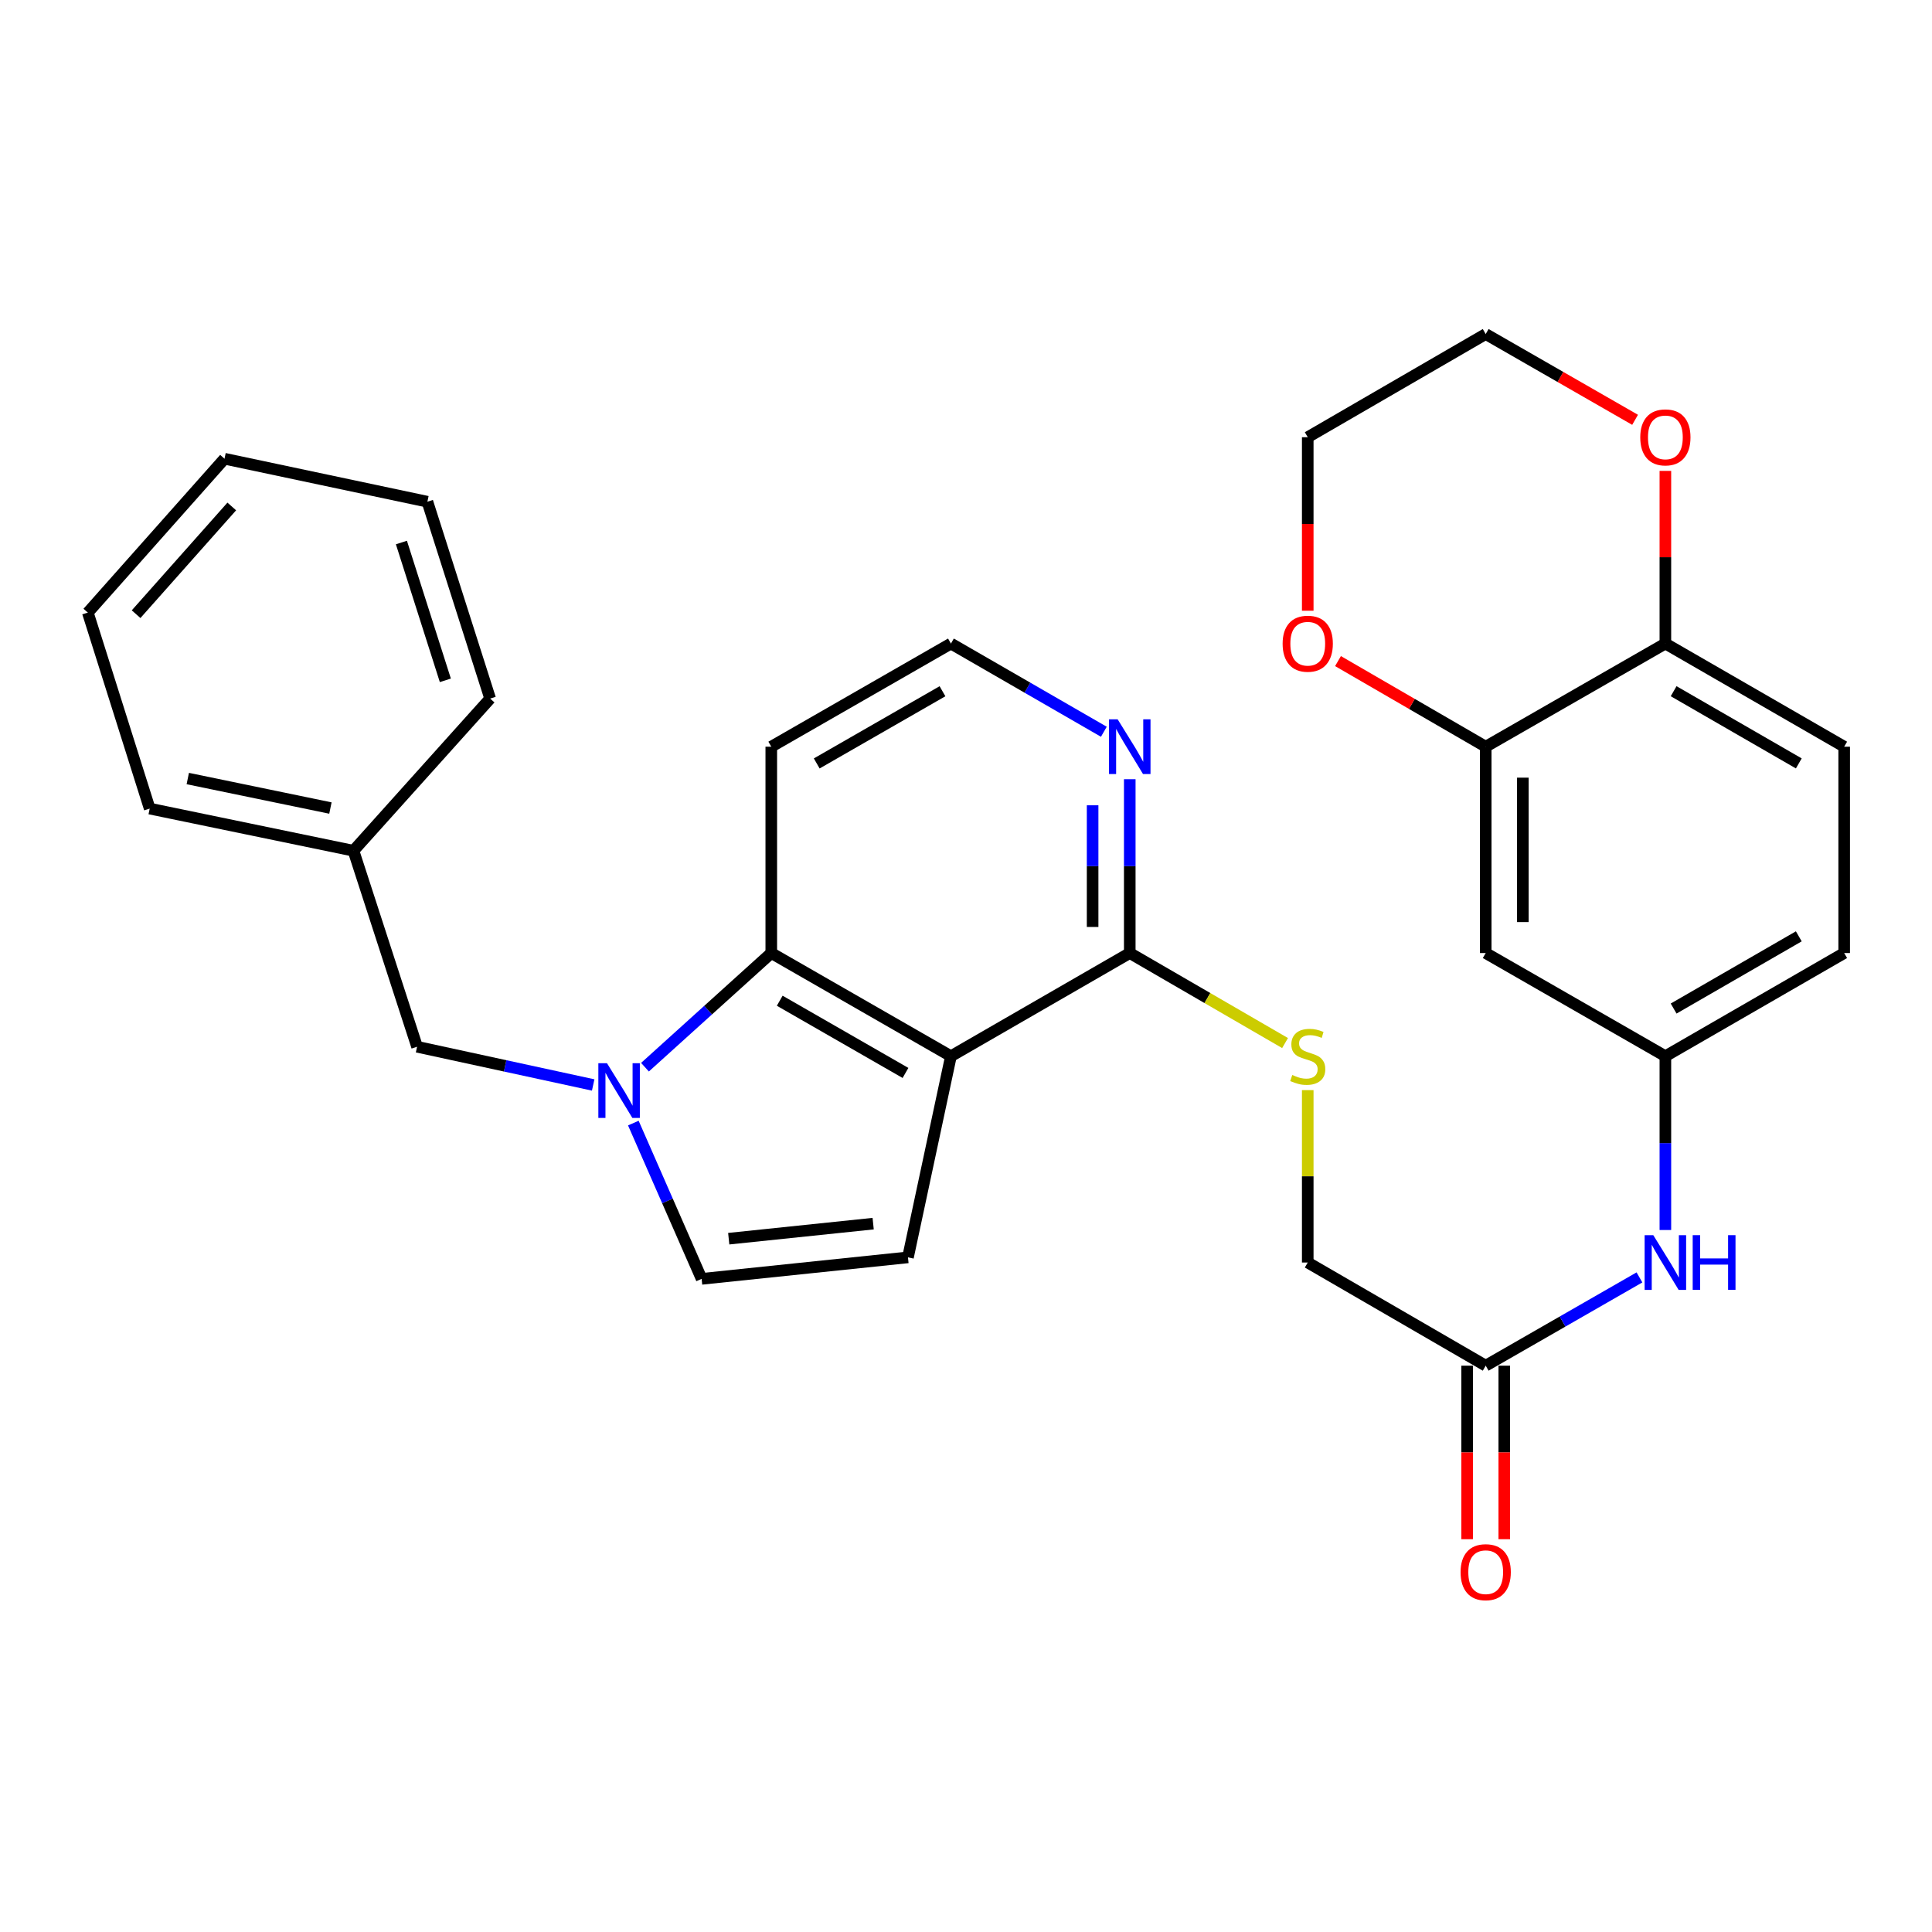 <?xml version='1.0' encoding='iso-8859-1'?>
<svg version='1.1' baseProfile='full'
              xmlns='http://www.w3.org/2000/svg'
                      xmlns:rdkit='http://www.rdkit.org/xml'
                      xmlns:xlink='http://www.w3.org/1999/xlink'
                  xml:space='preserve'
width='1000px' height='1000px' viewBox='0 0 1000 1000'>
<!-- END OF HEADER -->
<rect style='opacity:1.0;fill:#FFFFFF;stroke:none' width='1000' height='1000' x='0' y='0'> </rect>
<path class='bond-1' d='M 492.202,546.691 L 399.214,493.291' style='fill:none;fill-rule:evenodd;stroke:#000000;stroke-width:6px;stroke-linecap:butt;stroke-linejoin:miter;stroke-opacity:1' />
<path class='bond-1' d='M 468.679,555.355 L 403.587,517.975' style='fill:none;fill-rule:evenodd;stroke:#000000;stroke-width:6px;stroke-linecap:butt;stroke-linejoin:miter;stroke-opacity:1' />
<path class='bond-2' d='M 492.202,546.691 L 469.962,650.809' style='fill:none;fill-rule:evenodd;stroke:#000000;stroke-width:6px;stroke-linecap:butt;stroke-linejoin:miter;stroke-opacity:1' />
<path class='bond-4' d='M 492.202,546.691 L 584.763,493.291' style='fill:none;fill-rule:evenodd;stroke:#000000;stroke-width:6px;stroke-linecap:butt;stroke-linejoin:miter;stroke-opacity:1' />
<path class='bond-0' d='M 333.839,552.381 L 366.526,522.836' style='fill:none;fill-rule:evenodd;stroke:#0000FF;stroke-width:6px;stroke-linecap:butt;stroke-linejoin:miter;stroke-opacity:1' />
<path class='bond-0' d='M 366.526,522.836 L 399.214,493.291' style='fill:none;fill-rule:evenodd;stroke:#000000;stroke-width:6px;stroke-linecap:butt;stroke-linejoin:miter;stroke-opacity:1' />
<path class='bond-9' d='M 307.029,561.576 L 261.453,551.687' style='fill:none;fill-rule:evenodd;stroke:#0000FF;stroke-width:6px;stroke-linecap:butt;stroke-linejoin:miter;stroke-opacity:1' />
<path class='bond-9' d='M 261.453,551.687 L 215.877,541.798' style='fill:none;fill-rule:evenodd;stroke:#000000;stroke-width:6px;stroke-linecap:butt;stroke-linejoin:miter;stroke-opacity:1' />
<path class='bond-30' d='M 327.817,581.307 L 345.49,621.624' style='fill:none;fill-rule:evenodd;stroke:#0000FF;stroke-width:6px;stroke-linecap:butt;stroke-linejoin:miter;stroke-opacity:1' />
<path class='bond-30' d='M 345.49,621.624 L 363.162,661.94' style='fill:none;fill-rule:evenodd;stroke:#000000;stroke-width:6px;stroke-linecap:butt;stroke-linejoin:miter;stroke-opacity:1' />
<path class='bond-17' d='M 399.214,493.291 L 399.214,386.491' style='fill:none;fill-rule:evenodd;stroke:#000000;stroke-width:6px;stroke-linecap:butt;stroke-linejoin:miter;stroke-opacity:1' />
<path class='bond-3' d='M 469.962,650.809 L 363.162,661.94' style='fill:none;fill-rule:evenodd;stroke:#000000;stroke-width:6px;stroke-linecap:butt;stroke-linejoin:miter;stroke-opacity:1' />
<path class='bond-3' d='M 451.949,633.355 L 377.189,641.146' style='fill:none;fill-rule:evenodd;stroke:#000000;stroke-width:6px;stroke-linecap:butt;stroke-linejoin:miter;stroke-opacity:1' />
<path class='bond-7' d='M 584.763,493.291 L 624.953,516.588' style='fill:none;fill-rule:evenodd;stroke:#000000;stroke-width:6px;stroke-linecap:butt;stroke-linejoin:miter;stroke-opacity:1' />
<path class='bond-7' d='M 624.953,516.588 L 665.143,539.884' style='fill:none;fill-rule:evenodd;stroke:#CCCC00;stroke-width:6px;stroke-linecap:butt;stroke-linejoin:miter;stroke-opacity:1' />
<path class='bond-10' d='M 584.763,493.291 L 584.763,448.306' style='fill:none;fill-rule:evenodd;stroke:#000000;stroke-width:6px;stroke-linecap:butt;stroke-linejoin:miter;stroke-opacity:1' />
<path class='bond-10' d='M 584.763,448.306 L 584.763,403.321' style='fill:none;fill-rule:evenodd;stroke:#0000FF;stroke-width:6px;stroke-linecap:butt;stroke-linejoin:miter;stroke-opacity:1' />
<path class='bond-10' d='M 565.535,479.795 L 565.535,448.306' style='fill:none;fill-rule:evenodd;stroke:#000000;stroke-width:6px;stroke-linecap:butt;stroke-linejoin:miter;stroke-opacity:1' />
<path class='bond-10' d='M 565.535,448.306 L 565.535,416.817' style='fill:none;fill-rule:evenodd;stroke:#0000FF;stroke-width:6px;stroke-linecap:butt;stroke-linejoin:miter;stroke-opacity:1' />
<path class='bond-5' d='M 768.997,386.491 L 768.997,493.291' style='fill:none;fill-rule:evenodd;stroke:#000000;stroke-width:6px;stroke-linecap:butt;stroke-linejoin:miter;stroke-opacity:1' />
<path class='bond-5' d='M 788.225,402.511 L 788.225,477.271' style='fill:none;fill-rule:evenodd;stroke:#000000;stroke-width:6px;stroke-linecap:butt;stroke-linejoin:miter;stroke-opacity:1' />
<path class='bond-14' d='M 768.997,386.491 L 730.772,364.335' style='fill:none;fill-rule:evenodd;stroke:#000000;stroke-width:6px;stroke-linecap:butt;stroke-linejoin:miter;stroke-opacity:1' />
<path class='bond-14' d='M 730.772,364.335 L 692.547,342.18' style='fill:none;fill-rule:evenodd;stroke:#FF0000;stroke-width:6px;stroke-linecap:butt;stroke-linejoin:miter;stroke-opacity:1' />
<path class='bond-33' d='M 768.997,386.491 L 861.996,333.102' style='fill:none;fill-rule:evenodd;stroke:#000000;stroke-width:6px;stroke-linecap:butt;stroke-linejoin:miter;stroke-opacity:1' />
<path class='bond-6' d='M 768.997,493.291 L 861.996,546.691' style='fill:none;fill-rule:evenodd;stroke:#000000;stroke-width:6px;stroke-linecap:butt;stroke-linejoin:miter;stroke-opacity:1' />
<path class='bond-19' d='M 676.885,564.241 L 676.885,608.86' style='fill:none;fill-rule:evenodd;stroke:#CCCC00;stroke-width:6px;stroke-linecap:butt;stroke-linejoin:miter;stroke-opacity:1' />
<path class='bond-19' d='M 676.885,608.86 L 676.885,653.48' style='fill:none;fill-rule:evenodd;stroke:#000000;stroke-width:6px;stroke-linecap:butt;stroke-linejoin:miter;stroke-opacity:1' />
<path class='bond-8' d='M 768.997,706.869 L 676.885,653.48' style='fill:none;fill-rule:evenodd;stroke:#000000;stroke-width:6px;stroke-linecap:butt;stroke-linejoin:miter;stroke-opacity:1' />
<path class='bond-12' d='M 768.997,706.869 L 808.786,684.027' style='fill:none;fill-rule:evenodd;stroke:#000000;stroke-width:6px;stroke-linecap:butt;stroke-linejoin:miter;stroke-opacity:1' />
<path class='bond-12' d='M 808.786,684.027 L 848.575,661.185' style='fill:none;fill-rule:evenodd;stroke:#0000FF;stroke-width:6px;stroke-linecap:butt;stroke-linejoin:miter;stroke-opacity:1' />
<path class='bond-16' d='M 759.383,706.869 L 759.383,751.779' style='fill:none;fill-rule:evenodd;stroke:#000000;stroke-width:6px;stroke-linecap:butt;stroke-linejoin:miter;stroke-opacity:1' />
<path class='bond-16' d='M 759.383,751.779 L 759.383,796.689' style='fill:none;fill-rule:evenodd;stroke:#FF0000;stroke-width:6px;stroke-linecap:butt;stroke-linejoin:miter;stroke-opacity:1' />
<path class='bond-16' d='M 778.611,706.869 L 778.611,751.779' style='fill:none;fill-rule:evenodd;stroke:#000000;stroke-width:6px;stroke-linecap:butt;stroke-linejoin:miter;stroke-opacity:1' />
<path class='bond-16' d='M 778.611,751.779 L 778.611,796.689' style='fill:none;fill-rule:evenodd;stroke:#FF0000;stroke-width:6px;stroke-linecap:butt;stroke-linejoin:miter;stroke-opacity:1' />
<path class='bond-22' d='M 215.877,541.798 L 182.955,440.34' style='fill:none;fill-rule:evenodd;stroke:#000000;stroke-width:6px;stroke-linecap:butt;stroke-linejoin:miter;stroke-opacity:1' />
<path class='bond-20' d='M 571.351,378.755 L 531.777,355.929' style='fill:none;fill-rule:evenodd;stroke:#0000FF;stroke-width:6px;stroke-linecap:butt;stroke-linejoin:miter;stroke-opacity:1' />
<path class='bond-20' d='M 531.777,355.929 L 492.202,333.102' style='fill:none;fill-rule:evenodd;stroke:#000000;stroke-width:6px;stroke-linecap:butt;stroke-linejoin:miter;stroke-opacity:1' />
<path class='bond-11' d='M 861.996,333.102 L 954.545,386.491' style='fill:none;fill-rule:evenodd;stroke:#000000;stroke-width:6px;stroke-linecap:butt;stroke-linejoin:miter;stroke-opacity:1' />
<path class='bond-11' d='M 866.27,357.765 L 931.055,395.138' style='fill:none;fill-rule:evenodd;stroke:#000000;stroke-width:6px;stroke-linecap:butt;stroke-linejoin:miter;stroke-opacity:1' />
<path class='bond-15' d='M 861.996,333.102 L 861.996,288.417' style='fill:none;fill-rule:evenodd;stroke:#000000;stroke-width:6px;stroke-linecap:butt;stroke-linejoin:miter;stroke-opacity:1' />
<path class='bond-15' d='M 861.996,288.417 L 861.996,243.732' style='fill:none;fill-rule:evenodd;stroke:#FF0000;stroke-width:6px;stroke-linecap:butt;stroke-linejoin:miter;stroke-opacity:1' />
<path class='bond-13' d='M 861.996,636.65 L 861.996,591.671' style='fill:none;fill-rule:evenodd;stroke:#0000FF;stroke-width:6px;stroke-linecap:butt;stroke-linejoin:miter;stroke-opacity:1' />
<path class='bond-13' d='M 861.996,591.671 L 861.996,546.691' style='fill:none;fill-rule:evenodd;stroke:#000000;stroke-width:6px;stroke-linecap:butt;stroke-linejoin:miter;stroke-opacity:1' />
<path class='bond-21' d='M 861.996,546.691 L 954.545,493.291' style='fill:none;fill-rule:evenodd;stroke:#000000;stroke-width:6px;stroke-linecap:butt;stroke-linejoin:miter;stroke-opacity:1' />
<path class='bond-21' d='M 866.269,522.026 L 931.054,484.646' style='fill:none;fill-rule:evenodd;stroke:#000000;stroke-width:6px;stroke-linecap:butt;stroke-linejoin:miter;stroke-opacity:1' />
<path class='bond-23' d='M 676.885,316.112 L 676.885,271.207' style='fill:none;fill-rule:evenodd;stroke:#FF0000;stroke-width:6px;stroke-linecap:butt;stroke-linejoin:miter;stroke-opacity:1' />
<path class='bond-23' d='M 676.885,271.207 L 676.885,226.302' style='fill:none;fill-rule:evenodd;stroke:#000000;stroke-width:6px;stroke-linecap:butt;stroke-linejoin:miter;stroke-opacity:1' />
<path class='bond-24' d='M 846.315,217.298 L 807.656,195.1' style='fill:none;fill-rule:evenodd;stroke:#FF0000;stroke-width:6px;stroke-linecap:butt;stroke-linejoin:miter;stroke-opacity:1' />
<path class='bond-24' d='M 807.656,195.1 L 768.997,172.902' style='fill:none;fill-rule:evenodd;stroke:#000000;stroke-width:6px;stroke-linecap:butt;stroke-linejoin:miter;stroke-opacity:1' />
<path class='bond-31' d='M 399.214,386.491 L 492.202,333.102' style='fill:none;fill-rule:evenodd;stroke:#000000;stroke-width:6px;stroke-linecap:butt;stroke-linejoin:miter;stroke-opacity:1' />
<path class='bond-31' d='M 422.736,395.158 L 487.828,357.785' style='fill:none;fill-rule:evenodd;stroke:#000000;stroke-width:6px;stroke-linecap:butt;stroke-linejoin:miter;stroke-opacity:1' />
<path class='bond-18' d='M 954.545,386.491 L 954.545,493.291' style='fill:none;fill-rule:evenodd;stroke:#000000;stroke-width:6px;stroke-linecap:butt;stroke-linejoin:miter;stroke-opacity:1' />
<path class='bond-25' d='M 182.955,440.34 L 77.48,418.527' style='fill:none;fill-rule:evenodd;stroke:#000000;stroke-width:6px;stroke-linecap:butt;stroke-linejoin:miter;stroke-opacity:1' />
<path class='bond-25' d='M 171.027,418.238 L 97.195,402.969' style='fill:none;fill-rule:evenodd;stroke:#000000;stroke-width:6px;stroke-linecap:butt;stroke-linejoin:miter;stroke-opacity:1' />
<path class='bond-26' d='M 182.955,440.34 L 253.702,361.58' style='fill:none;fill-rule:evenodd;stroke:#000000;stroke-width:6px;stroke-linecap:butt;stroke-linejoin:miter;stroke-opacity:1' />
<path class='bond-34' d='M 676.885,226.302 L 768.997,172.902' style='fill:none;fill-rule:evenodd;stroke:#000000;stroke-width:6px;stroke-linecap:butt;stroke-linejoin:miter;stroke-opacity:1' />
<path class='bond-28' d='M 77.48,418.527 L 45.455,317.079' style='fill:none;fill-rule:evenodd;stroke:#000000;stroke-width:6px;stroke-linecap:butt;stroke-linejoin:miter;stroke-opacity:1' />
<path class='bond-27' d='M 253.702,361.58 L 221.218,259.684' style='fill:none;fill-rule:evenodd;stroke:#000000;stroke-width:6px;stroke-linecap:butt;stroke-linejoin:miter;stroke-opacity:1' />
<path class='bond-27' d='M 230.51,352.136 L 207.771,280.808' style='fill:none;fill-rule:evenodd;stroke:#000000;stroke-width:6px;stroke-linecap:butt;stroke-linejoin:miter;stroke-opacity:1' />
<path class='bond-29' d='M 221.218,259.684 L 116.202,237.433' style='fill:none;fill-rule:evenodd;stroke:#000000;stroke-width:6px;stroke-linecap:butt;stroke-linejoin:miter;stroke-opacity:1' />
<path class='bond-32' d='M 45.455,317.079 L 116.202,237.433' style='fill:none;fill-rule:evenodd;stroke:#000000;stroke-width:6px;stroke-linecap:butt;stroke-linejoin:miter;stroke-opacity:1' />
<path class='bond-32' d='M 70.442,317.901 L 119.965,262.149' style='fill:none;fill-rule:evenodd;stroke:#000000;stroke-width:6px;stroke-linecap:butt;stroke-linejoin:miter;stroke-opacity:1' />
<path  class='atom-1' d='M 314.184 550.327
L 323.464 565.327
Q 324.384 566.807, 325.864 569.487
Q 327.344 572.167, 327.424 572.327
L 327.424 550.327
L 331.184 550.327
L 331.184 578.647
L 327.304 578.647
L 317.344 562.247
Q 316.184 560.327, 314.944 558.127
Q 313.744 555.927, 313.384 555.247
L 313.384 578.647
L 309.704 578.647
L 309.704 550.327
L 314.184 550.327
' fill='#0000FF'/>
<path  class='atom-8' d='M 668.885 556.411
Q 669.205 556.531, 670.525 557.091
Q 671.845 557.651, 673.285 558.011
Q 674.765 558.331, 676.205 558.331
Q 678.885 558.331, 680.445 557.051
Q 682.005 555.731, 682.005 553.451
Q 682.005 551.891, 681.205 550.931
Q 680.445 549.971, 679.245 549.451
Q 678.045 548.931, 676.045 548.331
Q 673.525 547.571, 672.005 546.851
Q 670.525 546.131, 669.445 544.611
Q 668.405 543.091, 668.405 540.531
Q 668.405 536.971, 670.805 534.771
Q 673.245 532.571, 678.045 532.571
Q 681.325 532.571, 685.045 534.131
L 684.125 537.211
Q 680.725 535.811, 678.165 535.811
Q 675.405 535.811, 673.885 536.971
Q 672.365 538.091, 672.405 540.051
Q 672.405 541.571, 673.165 542.491
Q 673.965 543.411, 675.085 543.931
Q 676.245 544.451, 678.165 545.051
Q 680.725 545.851, 682.245 546.651
Q 683.765 547.451, 684.845 549.091
Q 685.965 550.691, 685.965 553.451
Q 685.965 557.371, 683.325 559.491
Q 680.725 561.571, 676.365 561.571
Q 673.845 561.571, 671.925 561.011
Q 670.045 560.491, 667.805 559.571
L 668.885 556.411
' fill='#CCCC00'/>
<path  class='atom-11' d='M 578.503 372.331
L 587.783 387.331
Q 588.703 388.811, 590.183 391.491
Q 591.663 394.171, 591.743 394.331
L 591.743 372.331
L 595.503 372.331
L 595.503 400.651
L 591.623 400.651
L 581.663 384.251
Q 580.503 382.331, 579.263 380.131
Q 578.063 377.931, 577.703 377.251
L 577.703 400.651
L 574.023 400.651
L 574.023 372.331
L 578.503 372.331
' fill='#0000FF'/>
<path  class='atom-13' d='M 855.736 639.32
L 865.016 654.32
Q 865.936 655.8, 867.416 658.48
Q 868.896 661.16, 868.976 661.32
L 868.976 639.32
L 872.736 639.32
L 872.736 667.64
L 868.856 667.64
L 858.896 651.24
Q 857.736 649.32, 856.496 647.12
Q 855.296 644.92, 854.936 644.24
L 854.936 667.64
L 851.256 667.64
L 851.256 639.32
L 855.736 639.32
' fill='#0000FF'/>
<path  class='atom-13' d='M 876.136 639.32
L 879.976 639.32
L 879.976 651.36
L 894.456 651.36
L 894.456 639.32
L 898.296 639.32
L 898.296 667.64
L 894.456 667.64
L 894.456 654.56
L 879.976 654.56
L 879.976 667.64
L 876.136 667.64
L 876.136 639.32
' fill='#0000FF'/>
<path  class='atom-15' d='M 663.885 333.182
Q 663.885 326.382, 667.245 322.582
Q 670.605 318.782, 676.885 318.782
Q 683.165 318.782, 686.525 322.582
Q 689.885 326.382, 689.885 333.182
Q 689.885 340.062, 686.485 343.982
Q 683.085 347.862, 676.885 347.862
Q 670.645 347.862, 667.245 343.982
Q 663.885 340.102, 663.885 333.182
M 676.885 344.662
Q 681.205 344.662, 683.525 341.782
Q 685.885 338.862, 685.885 333.182
Q 685.885 327.622, 683.525 324.822
Q 681.205 321.982, 676.885 321.982
Q 672.565 321.982, 670.205 324.782
Q 667.885 327.582, 667.885 333.182
Q 667.885 338.902, 670.205 341.782
Q 672.565 344.662, 676.885 344.662
' fill='#FF0000'/>
<path  class='atom-16' d='M 848.996 226.382
Q 848.996 219.582, 852.356 215.782
Q 855.716 211.982, 861.996 211.982
Q 868.276 211.982, 871.636 215.782
Q 874.996 219.582, 874.996 226.382
Q 874.996 233.262, 871.596 237.182
Q 868.196 241.062, 861.996 241.062
Q 855.756 241.062, 852.356 237.182
Q 848.996 233.302, 848.996 226.382
M 861.996 237.862
Q 866.316 237.862, 868.636 234.982
Q 870.996 232.062, 870.996 226.382
Q 870.996 220.822, 868.636 218.022
Q 866.316 215.182, 861.996 215.182
Q 857.676 215.182, 855.316 217.982
Q 852.996 220.782, 852.996 226.382
Q 852.996 232.102, 855.316 234.982
Q 857.676 237.862, 861.996 237.862
' fill='#FF0000'/>
<path  class='atom-17' d='M 755.997 813.76
Q 755.997 806.96, 759.357 803.16
Q 762.717 799.36, 768.997 799.36
Q 775.277 799.36, 778.637 803.16
Q 781.997 806.96, 781.997 813.76
Q 781.997 820.64, 778.597 824.56
Q 775.197 828.44, 768.997 828.44
Q 762.757 828.44, 759.357 824.56
Q 755.997 820.68, 755.997 813.76
M 768.997 825.24
Q 773.317 825.24, 775.637 822.36
Q 777.997 819.44, 777.997 813.76
Q 777.997 808.2, 775.637 805.4
Q 773.317 802.56, 768.997 802.56
Q 764.677 802.56, 762.317 805.36
Q 759.997 808.16, 759.997 813.76
Q 759.997 819.48, 762.317 822.36
Q 764.677 825.24, 768.997 825.24
' fill='#FF0000'/>
</svg>
